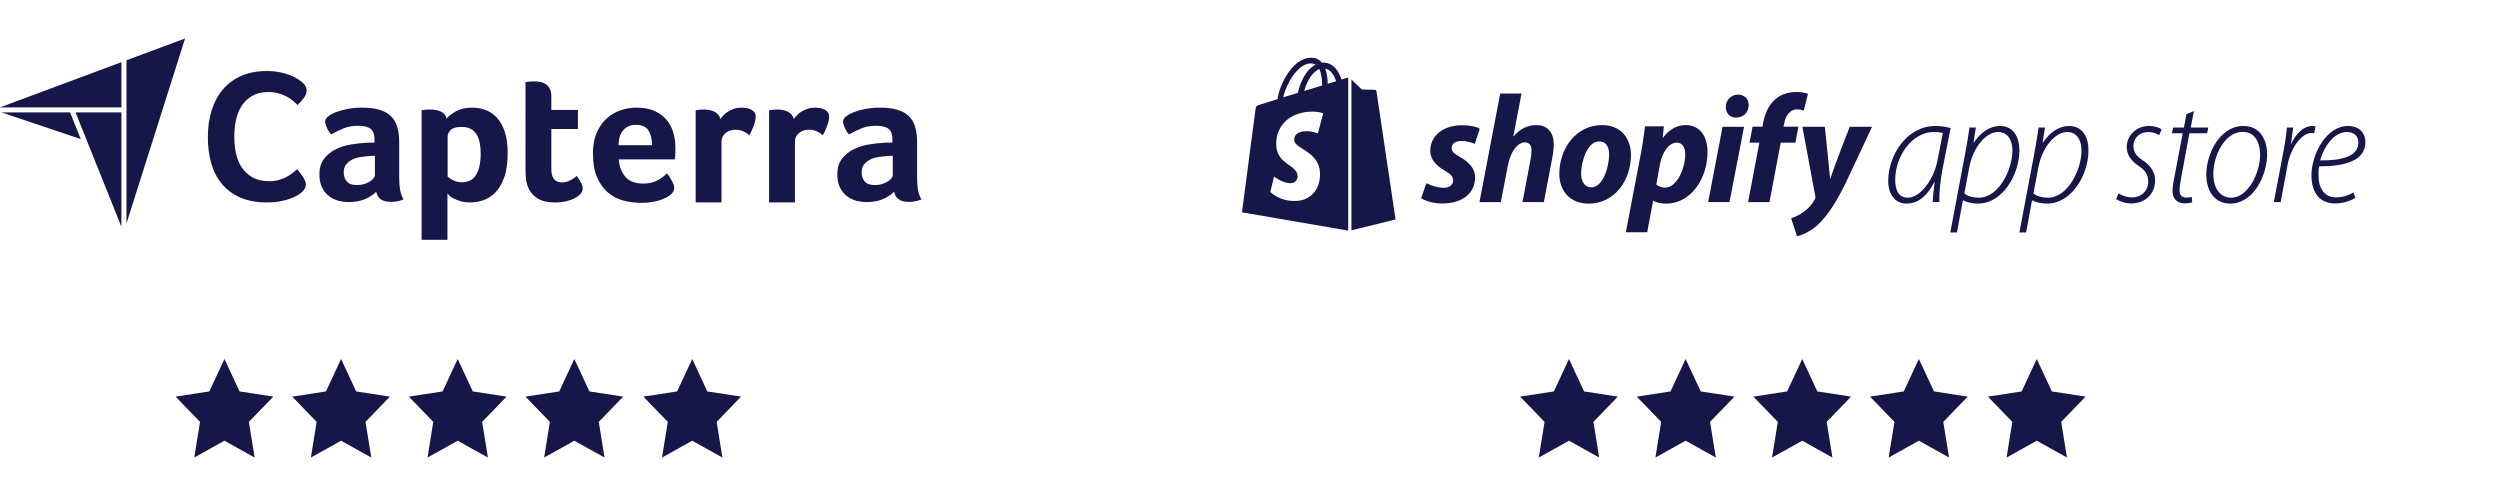 <?xml version="1.0" encoding="UTF-8" standalone="no"?>
<!-- Created with Keyshape -->
<svg xmlns="http://www.w3.org/2000/svg" width="390" height="75" viewBox="0 0 390 75">
    <title>Group 133</title>
    <style>
@keyframes Group-133_t { 0% { transform: translate(0px,0px); } 100% { transform: translate(-588px,0px); } }
    </style>
    <g id="New-page" stroke="none" stroke-width="1" fill="none" fill-rule="evenodd" transform="translate(563.11,37.188) translate(-563.11,-34.188)">
        <g id="Group-133" fill="#161748" transform="translate(563.11,34.188) translate(-563.11,-34.188)" style="animation: 12s linear infinite both Group-133_t;">
            <g id="Group-34" transform="translate(71.874,35.688) translate(-71.874,-32.688)">
                <g id="Group-118" fill-rule="nonzero" transform="translate(71.874,15.705) translate(-71.874,-15.705)">
                    <g id="Group-119" transform="translate(14.436,14.684) translate(-14.436,-14.684)">
                        <path id="Combined-Shape" d="M18.939,3.699L18.939,10.752L0,10.749L18.939,3.699Z" transform="translate(9.469,7.226) translate(-9.469,-7.226)"/>
                        <path id="Combined-Shape-2" d="M28.871,0L19.73,28.856L19.73,3.404L28.871,0Z" transform="translate(24.3,14.428) translate(-24.3,-14.428)"/>
                        <path id="Combined-Shape-3" d="M11.784,11.533L18.939,11.534L18.939,29.367L11.784,11.533Z" transform="translate(15.361,20.45) translate(-15.361,-20.45)"/>
                        <path id="Combined-Shape-4" d="M0.219,11.531L10.933,11.533L12.604,15.7L0.219,11.531Z" transform="translate(6.412,13.616) translate(-6.412,-13.616)"/>
                    </g>
                    <path id="Shape" d="M47.094,23.969C46.976,24.086,46.78,24.232,46.505,24.408C46.23,24.584,45.872,24.759,45.43,24.935C44.988,25.111,44.448,25.262,43.81,25.389C43.171,25.516,42.44,25.579,41.615,25.579C40.025,25.579,38.65,25.326,37.491,24.818C36.332,24.311,35.375,23.602,34.619,22.695C33.863,21.787,33.309,20.713,32.955,19.473C32.602,18.233,32.425,16.872,32.425,15.388C32.425,13.904,32.616,12.532,32.999,11.273C33.382,10.014,33.956,8.926,34.722,8.008C35.488,7.09,36.446,6.372,37.594,5.855C38.743,5.338,40.093,5.079,41.645,5.079C42.411,5.079,43.103,5.147,43.721,5.284C44.34,5.421,44.88,5.582,45.342,5.767C45.803,5.953,46.186,6.148,46.49,6.353C46.795,6.558,47.025,6.729,47.183,6.865C47.359,7.022,47.511,7.207,47.639,7.422C47.767,7.637,47.831,7.871,47.831,8.125C47.831,8.515,47.684,8.906,47.389,9.296C47.094,9.687,46.77,10.048,46.417,10.38C46.181,10.145,45.916,9.907,45.622,9.662C45.327,9.418,44.998,9.204,44.635,9.018C44.271,8.833,43.859,8.677,43.398,8.549C42.936,8.423,42.42,8.359,41.851,8.359C40.849,8.359,40.01,8.559,39.333,8.959C38.655,9.36,38.11,9.882,37.698,10.526C37.285,11.171,36.991,11.908,36.814,12.737C36.637,13.567,36.549,14.412,36.549,15.271C36.549,16.189,36.637,17.067,36.814,17.906C36.991,18.746,37.295,19.488,37.727,20.132C38.159,20.776,38.724,21.294,39.421,21.684C40.118,22.075,40.987,22.27,42.028,22.27C42.577,22.27,43.083,22.202,43.545,22.065C44.006,21.929,44.414,21.762,44.767,21.567C45.121,21.372,45.43,21.167,45.695,20.952C45.96,20.738,46.181,20.552,46.358,20.396C46.476,20.533,46.613,20.699,46.77,20.894C46.928,21.091,47.076,21.296,47.212,21.509C47.349,21.724,47.467,21.938,47.566,22.153C47.664,22.368,47.713,22.563,47.713,22.738C47.713,22.993,47.664,23.207,47.566,23.383C47.467,23.559,47.31,23.754,47.094,23.969L47.094,23.969ZM62.275,21.723C62.275,23.274,62.501,24.404,62.956,25.111C62.6,25.248,62.27,25.346,61.963,25.405C61.657,25.465,61.336,25.494,61,25.494C60.289,25.494,59.751,25.356,59.385,25.081C59.02,24.807,58.787,24.414,58.689,23.903C58.254,24.355,57.681,24.738,56.97,25.052C56.259,25.366,55.389,25.523,54.362,25.523C53.829,25.523,53.295,25.45,52.762,25.304C52.228,25.156,51.744,24.917,51.31,24.584C50.875,24.251,50.52,23.805,50.243,23.247C49.966,22.689,49.828,22.009,49.828,21.206C49.828,20.208,50.07,19.395,50.554,18.769C51.038,18.142,51.646,17.648,52.377,17.285C53.108,16.923,53.898,16.674,54.748,16.537C55.597,16.4,56.377,16.312,57.089,16.272C57.326,16.253,57.558,16.243,57.785,16.243L58.422,16.243L58.422,15.706C58.422,14.951,58.219,14.415,57.815,14.097C57.409,13.78,56.752,13.62,55.844,13.62C54.994,13.62,54.239,13.758,53.577,14.033C52.915,14.308,52.268,14.622,51.636,14.976C51.359,14.642,51.137,14.274,50.969,13.871C50.801,13.469,50.717,13.169,50.717,12.972C50.717,12.697,50.87,12.432,51.176,12.177C51.483,11.922,51.903,11.691,52.436,11.484C52.97,11.278,53.582,11.111,54.273,10.984C54.965,10.856,55.696,10.792,56.466,10.792C57.533,10.792,58.437,10.9,59.178,11.116C59.919,11.332,60.521,11.666,60.986,12.118C61.45,12.57,61.781,13.134,61.978,13.812C62.175,14.49,62.275,15.281,62.275,16.184L62.275,21.723L62.275,21.723ZM58.481,18.305L58.066,18.305C57.928,18.305,57.789,18.315,57.652,18.335C57.157,18.374,56.668,18.433,56.185,18.511C55.7,18.59,55.271,18.727,54.896,18.924C54.52,19.12,54.214,19.376,53.977,19.69C53.74,20.004,53.621,20.407,53.621,20.898C53.621,21.448,53.779,21.914,54.095,22.297C54.411,22.68,54.945,22.872,55.696,22.872C56.071,22.872,56.426,22.823,56.763,22.724C57.098,22.627,57.395,22.499,57.652,22.342C57.908,22.184,58.111,22.013,58.259,21.826C58.407,21.639,58.481,21.468,58.481,21.31L58.481,18.305L58.481,18.305ZM69.653,12.501C69.968,12.128,70.461,11.749,71.13,11.366C71.8,10.983,72.647,10.792,73.671,10.792C74.4,10.792,75.094,10.915,75.754,11.16C76.413,11.406,76.999,11.804,77.511,12.353C78.023,12.903,78.432,13.63,78.737,14.534C79.043,15.437,79.195,16.547,79.195,17.863C79.195,19.395,79.018,20.657,78.664,21.649C78.309,22.641,77.851,23.427,77.29,24.006C76.729,24.586,76.103,24.993,75.414,25.229C74.725,25.465,74.035,25.582,73.346,25.582C72.775,25.582,72.278,25.519,71.855,25.391C71.431,25.263,71.072,25.121,70.776,24.964C70.481,24.807,70.254,24.65,70.097,24.492C69.939,24.335,69.841,24.227,69.802,24.168L69.802,31.411L65.771,31.411L65.771,11.204C65.87,11.185,65.99,11.165,66.129,11.146C66.249,11.126,66.388,11.111,66.548,11.101C66.707,11.092,66.896,11.086,67.115,11.086C67.772,11.086,68.329,11.195,68.787,11.411C69.245,11.627,69.534,11.99,69.653,12.501L69.653,12.501ZM74.987,17.951C74.987,17.362,74.938,16.812,74.84,16.302C74.742,15.791,74.58,15.349,74.354,14.976C74.128,14.603,73.823,14.313,73.44,14.106C73.057,13.9,72.591,13.797,72.041,13.797C71.216,13.797,70.641,13.955,70.317,14.268C69.993,14.583,69.831,14.927,69.831,15.3L69.831,21.546C69.988,21.703,70.267,21.89,70.67,22.106C71.073,22.322,71.539,22.43,72.07,22.43C73.072,22.43,73.809,22.037,74.28,21.251C74.752,20.466,74.987,19.366,74.987,17.951L74.987,17.951ZM82.306,23.019C82.168,22.627,82.079,22.214,82.039,21.782C81.999,21.35,81.98,20.918,81.98,20.485L81.98,6.814C82.118,6.795,82.266,6.775,82.425,6.755C82.562,6.736,82.711,6.721,82.869,6.711C83.027,6.702,83.185,6.697,83.343,6.697C83.659,6.697,83.975,6.726,84.291,6.785C84.607,6.844,84.894,6.962,85.151,7.138C85.407,7.315,85.615,7.556,85.773,7.86C85.931,8.165,86.01,8.563,86.01,9.053L86.01,11.145L90.159,11.145L90.159,14.121L86.01,14.121L86.01,20.404C86.01,21.774,86.573,22.459,87.7,22.459C87.976,22.459,88.237,22.415,88.485,22.327C88.732,22.238,88.954,22.14,89.152,22.032C89.349,21.924,89.522,21.811,89.67,21.693C89.818,21.575,89.922,21.487,89.981,21.428C90.278,21.861,90.504,22.235,90.663,22.551C90.821,22.867,90.9,23.164,90.9,23.441C90.9,23.699,90.796,23.952,90.589,24.2C90.381,24.447,90.09,24.676,89.714,24.884C89.339,25.092,88.885,25.26,88.351,25.389C87.818,25.518,87.235,25.583,86.603,25.583C85.378,25.583,84.425,25.347,83.743,24.875C83.062,24.404,82.582,23.785,82.306,23.019L82.306,23.019ZM100.367,22.636C100.862,22.636,101.298,22.582,101.675,22.474C102.052,22.366,102.389,22.234,102.686,22.076C102.983,21.919,103.241,21.748,103.459,21.561C103.677,21.374,103.876,21.203,104.054,21.045C104.292,21.34,104.54,21.718,104.798,22.179C105.055,22.641,105.184,23.019,105.184,23.314C105.184,23.746,104.937,24.139,104.443,24.492C104.029,24.807,103.44,25.077,102.68,25.302C101.919,25.528,101.025,25.641,99.998,25.641C99.069,25.641,98.156,25.523,97.257,25.288C96.358,25.052,95.558,24.64,94.857,24.05C94.155,23.461,93.587,22.671,93.153,21.679C92.718,20.687,92.501,19.435,92.501,17.922C92.501,16.684,92.693,15.619,93.078,14.725C93.464,13.832,93.977,13.09,94.62,12.501C95.261,11.912,95.987,11.48,96.798,11.204C97.608,10.93,98.438,10.792,99.287,10.792C100.393,10.792,101.332,10.964,102.102,11.308C102.873,11.651,103.5,12.113,103.984,12.692C104.468,13.272,104.818,13.935,105.036,14.681C105.253,15.428,105.362,16.213,105.362,17.038L105.362,17.451C105.362,17.608,105.357,17.775,105.347,17.951C105.337,18.128,105.327,18.3,105.318,18.467C105.307,18.634,105.292,18.767,105.273,18.865L96.531,18.865C96.61,19.945,96.947,20.844,97.542,21.561C98.136,22.278,99.078,22.636,100.367,22.636L100.367,22.636ZM101.717,16.655C101.717,15.712,101.533,14.946,101.165,14.357C100.798,13.768,100.137,13.473,99.184,13.473C98.368,13.473,97.718,13.753,97.231,14.313C96.744,14.873,96.501,15.653,96.501,16.655L101.717,16.655L101.717,16.655ZM112.376,12.575C112.494,12.4,112.652,12.205,112.85,11.991C113.047,11.776,113.289,11.581,113.576,11.406C113.862,11.231,114.178,11.084,114.524,10.967C114.869,10.85,115.24,10.792,115.635,10.792C115.872,10.792,116.124,10.812,116.391,10.85C116.658,10.889,116.904,10.963,117.132,11.069C117.359,11.177,117.542,11.323,117.68,11.508C117.818,11.693,117.888,11.922,117.888,12.194C117.888,12.623,117.779,13.115,117.562,13.671C117.344,14.227,117.127,14.701,116.91,15.094C116.573,14.819,116.238,14.607,115.902,14.46C115.566,14.313,115.171,14.239,114.717,14.239C114.104,14.239,113.591,14.416,113.176,14.771C112.761,15.125,112.553,15.549,112.553,16.041L112.553,25.579L108.523,25.579L108.523,11.204C108.622,11.185,108.74,11.165,108.879,11.146C108.997,11.126,109.135,11.111,109.294,11.101C109.452,11.092,109.639,11.086,109.857,11.086C110.489,11.086,111.037,11.208,111.501,11.452C111.965,11.695,112.257,12.069,112.376,12.575L112.376,12.575ZM123.834,12.575C123.953,12.4,124.11,12.205,124.308,11.991C124.506,11.776,124.748,11.581,125.034,11.406C125.321,11.231,125.637,11.084,125.983,10.967C126.328,10.85,126.698,10.792,127.094,10.792C127.331,10.792,127.583,10.812,127.849,10.85C128.116,10.889,128.363,10.963,128.59,11.069C128.817,11.177,129,11.323,129.139,11.508C129.277,11.693,129.346,11.922,129.346,12.194C129.346,12.623,129.237,13.115,129.02,13.671C128.802,14.227,128.585,14.701,128.368,15.094C128.032,14.819,127.696,14.607,127.36,14.46C127.025,14.313,126.629,14.239,126.175,14.239C125.563,14.239,125.049,14.416,124.634,14.771C124.219,15.125,124.012,15.549,124.012,16.041L124.012,25.579L119.982,25.579L119.982,11.204C120.08,11.185,120.199,11.165,120.337,11.146C120.456,11.126,120.594,11.111,120.752,11.101C120.91,11.092,121.098,11.086,121.315,11.086C121.947,11.086,122.496,11.208,122.96,11.452C123.424,11.695,123.715,12.069,123.834,12.575ZM143.067,21.723C143.067,23.274,143.294,24.404,143.749,25.111C143.393,25.248,143.062,25.346,142.756,25.405C142.449,25.465,142.128,25.494,141.793,25.494C141.081,25.494,140.543,25.356,140.178,25.081C139.812,24.807,139.58,24.414,139.481,23.903C139.047,24.355,138.474,24.738,137.762,25.052C137.051,25.366,136.182,25.523,135.155,25.523C134.621,25.523,134.088,25.45,133.554,25.304C133.021,25.156,132.536,24.917,132.102,24.584C131.667,24.251,131.312,23.805,131.035,23.247C130.759,22.689,130.621,22.009,130.621,21.206C130.621,20.208,130.862,19.395,131.347,18.769C131.83,18.142,132.438,17.648,133.169,17.285C133.9,16.923,134.69,16.674,135.54,16.537C136.389,16.4,137.17,16.312,137.881,16.272C138.118,16.253,138.35,16.243,138.578,16.243L139.215,16.243L139.215,15.706C139.215,14.951,139.012,14.415,138.607,14.097C138.202,13.78,137.545,13.62,136.636,13.62C135.787,13.62,135.031,13.758,134.369,14.033C133.707,14.308,133.06,14.622,132.428,14.976C132.152,14.642,131.929,14.274,131.761,13.871C131.594,13.469,131.51,13.169,131.51,12.972C131.51,12.697,131.662,12.432,131.969,12.177C132.275,11.922,132.695,11.691,133.228,11.484C133.762,11.278,134.374,11.111,135.066,10.984C135.757,10.856,136.488,10.792,137.259,10.792C138.325,10.792,139.229,10.9,139.97,11.116C140.711,11.332,141.313,11.666,141.778,12.118C142.242,12.57,142.573,13.134,142.771,13.812C142.968,14.49,143.067,15.281,143.067,16.184L143.067,21.723L143.067,21.723ZM139.274,18.305L138.859,18.305C138.72,18.305,138.582,18.315,138.444,18.335C137.95,18.374,137.461,18.433,136.977,18.511C136.493,18.59,136.063,18.727,135.688,18.924C135.313,19.12,135.006,19.376,134.769,19.69C134.532,20.004,134.414,20.407,134.414,20.898C134.414,21.448,134.572,21.914,134.888,22.297C135.204,22.68,135.737,22.872,136.488,22.872C136.863,22.872,137.219,22.823,137.555,22.724C137.891,22.627,138.187,22.499,138.444,22.342C138.7,22.184,138.903,22.013,139.051,21.826C139.2,21.639,139.274,21.468,139.274,21.31L139.274,18.305L139.274,18.305Z" transform="translate(88.087,18.245) translate(-88.087,-18.245)"/>
                </g>
                <g id="Group-123" transform="translate(71.5,57.688) translate(-44.5,-7.688)">
                    <path id="Star" d="M8.014,12.75L3.303,15.377L4.203,9.813L0.392,5.873L5.659,5.062L8.014,0L10.369,5.062L15.636,5.873L11.825,9.813L12.724,15.377Z" transform="translate(8.014,7.688) translate(-8.014,-7.688)"/>
                    <path id="Star-Copy" d="M26.208,12.75L21.497,15.377L22.397,9.813L18.586,5.873L23.852,5.062L26.208,0L28.563,5.062L33.829,5.873L30.018,9.813L30.918,15.377Z" transform="translate(26.208,7.688) translate(-26.208,-7.688)"/>
                    <path id="Star-Copy-2" d="M44.401,12.75L39.691,15.377L40.591,9.813L36.78,5.873L42.046,5.062L44.401,0L46.757,5.062L52.023,5.873L48.212,9.813L49.112,15.377Z" transform="translate(44.401,7.688) translate(-44.401,-7.688)"/>
                    <path id="Star-Copy-3" d="M62.595,12.75L57.885,15.377L58.784,9.813L54.974,5.873L60.24,5.062L62.595,0L64.951,5.062L70.217,5.873L66.406,9.813L67.306,15.377Z" transform="translate(62.595,7.688) translate(-62.595,-7.688)"/>
                    <path id="Star-Copy-4" d="M80.986,12.75L76.276,15.377L77.175,9.813L73.364,5.873L78.631,5.062L80.986,0L83.341,5.062L88.608,5.873L84.797,9.813L85.697,15.377Z" transform="translate(80.986,7.688) translate(-80.986,-7.688)"/>
                </g>
            </g>
            <g id="Group-37" transform="translate(478.557,34.188) translate(-59.553,-34.188)">
                <g id="Group-117" transform="translate(59.553,20.827) translate(-59.553,-20.827)">
                    <path id="Shape-2" d="M52.951,23.753L49.83,23.753L49.299,25.346L46.604,25.346L49.861,16.307L52.982,16.307L56.249,25.346L53.482,25.346L52.951,23.753ZM50.516,21.743L52.275,21.743L51.411,19.15L51.411,19.15L50.516,21.743Z" fill-rule="nonzero" transform="translate(51.427,20.827) translate(-51.427,-20.827)"/>
                    <path id="Shape-3" d="M59.86,22.795L59.86,25.346L57.092,25.346L57.092,16.307L61.16,16.307C63.366,16.307,64.75,17.442,64.75,19.567C64.75,21.691,63.19,22.795,61.16,22.795L59.86,22.795ZM60.828,18.494L59.86,18.494L59.86,20.65L60.828,20.65C61.111,20.676,61.391,20.574,61.592,20.373C61.793,20.172,61.894,19.892,61.868,19.608C61.914,19.314,61.822,19.015,61.619,18.798C61.416,18.58,61.124,18.468,60.828,18.494Z" fill-rule="nonzero" transform="translate(60.921,20.827) translate(-60.921,-20.827)"/>
                    <path id="Shape-4" d="M68.444,22.795L68.444,25.346L65.666,25.346L65.666,16.307L69.713,16.307C71.919,16.307,73.293,17.442,73.293,19.567C73.293,21.691,71.794,22.795,69.713,22.795L68.444,22.795ZM69.401,18.494L68.444,18.494L68.444,20.65L69.401,20.65C69.684,20.676,69.964,20.574,70.165,20.373C70.366,20.172,70.468,19.892,70.442,19.608C70.488,19.314,70.396,19.015,70.193,18.798C69.99,18.58,69.698,18.468,69.401,18.494Z" fill-rule="nonzero" transform="translate(69.479,20.827) translate(-69.479,-20.827)"/>
                    <path id="Path" d="M76.362,23.399L78.724,22.357C78.942,23.038,79.606,23.472,80.316,23.399C80.878,23.399,81.357,23.17,81.357,22.722C81.357,21.483,76.685,22.618,76.685,19.16C76.685,17.224,78.422,16.13,80.42,16.13C82.418,16.13,83.677,16.89,84.083,18.348L81.648,19.056C81.502,18.511,80.981,18.153,80.42,18.213C79.838,18.213,79.484,18.484,79.484,18.879C79.484,20.129,84.166,18.973,84.166,22.514C84.166,24.513,82.314,25.502,80.285,25.502C78.256,25.502,76.862,24.732,76.362,23.399Z" fill-rule="nonzero" transform="translate(80.264,20.816) translate(-80.264,-20.816)"/>
                    <path id="Path-2" fill-rule="nonzero" d="M87.277,25.346L87.277,18.588L84.53,18.588L84.53,16.307L92.854,16.307L92.854,18.588L90.055,18.588L90.055,25.346Z" transform="translate(88.692,20.827) translate(-88.692,-20.827)"/>
                    <path id="Shape-5" d="M102.083,20.827C102.083,23.711,100.367,25.513,97.63,25.513C94.894,25.513,93.166,23.711,93.166,20.827C93.166,17.942,94.904,16.141,97.63,16.141C100.356,16.141,102.083,17.942,102.083,20.827ZM96.038,20.827C96.038,22.305,96.61,23.201,97.63,23.201C98.65,23.201,99.232,22.305,99.232,20.827C99.232,19.348,98.66,18.452,97.63,18.452C96.6,18.452,96.038,19.348,96.038,20.827Z" fill-rule="nonzero" transform="translate(97.625,20.827) translate(-97.625,-20.827)"/>
                    <path id="Shape-6" d="M108.555,25.346C108.308,25.05,108.153,24.688,108.108,24.305L107.921,23.263C107.914,23.007,107.794,22.767,107.593,22.608C107.392,22.45,107.131,22.388,106.88,22.441L105.84,22.441L105.84,25.336L103.113,25.336L103.113,16.307L107.504,16.307C109.585,16.307,111.021,17.099,111.021,19.067C111.054,20.186,110.245,21.153,109.138,21.316L109.138,21.316C109.89,21.415,110.485,22.002,110.595,22.753L110.938,24.201C111.026,24.624,111.232,25.014,111.531,25.325L108.555,25.346ZM107.171,18.525L105.85,18.525L105.85,20.327L107.171,20.327C107.806,20.327,108.212,20.046,108.212,19.4C108.212,18.754,107.837,18.525,107.171,18.525Z" fill-rule="nonzero" transform="translate(107.322,20.827) translate(-107.322,-20.827)"/>
                    <path id="Path-3" fill-rule="nonzero" d="M119.085,25.346L112.374,25.346L112.374,16.307L119.064,16.307L119.064,18.588L115.038,18.588L115.038,19.785L118.617,19.785L118.617,21.868L115.048,21.868L115.048,23.118L119.106,23.118Z" transform="translate(115.74,20.827) translate(-115.74,-20.827)"/>
                    <path id="Shape-7" d="M32.37,17.411C31.028,17.398,29.811,18.198,29.29,19.436C28.768,20.674,29.046,22.104,29.992,23.056C30.938,24.009,32.365,24.296,33.605,23.782C34.845,23.268,35.652,22.055,35.648,20.712C35.648,18.897,34.183,17.422,32.37,17.411L32.37,17.411ZM32.37,21.92C31.881,21.924,31.438,21.633,31.247,21.182C31.057,20.731,31.158,20.209,31.502,19.862C31.847,19.514,32.367,19.409,32.819,19.595C33.271,19.782,33.566,20.223,33.566,20.712C33.566,21.375,33.032,21.914,32.37,21.92L32.37,21.92Z" transform="translate(32.339,20.722) translate(-32.339,-20.722)"/>
                    <path id="Path-4" d="M18.459,17.442C16.942,17.445,15.621,18.479,15.254,19.952L21.663,19.952C21.296,18.479,19.975,17.445,18.459,17.442Z" transform="translate(18.459,18.697) translate(-18.459,-18.697)"/>
                    <path id="Shape-8" d="M20.81,0C9.317,0,0,9.324,0,20.827C0,32.329,9.317,41.653,20.81,41.653C32.303,41.653,41.62,32.329,41.62,20.827C41.62,15.303,39.428,10.006,35.525,6.1C31.622,2.194,26.329,0,20.81,0ZM13.266,25.471C13.082,25.471,12.905,25.396,12.777,25.263L9.281,21.743L5.775,25.273C5.65,25.403,5.476,25.475,5.296,25.471C4.925,25.465,4.625,25.166,4.62,24.794C4.623,24.605,4.702,24.425,4.838,24.294L8.324,20.764L4.828,17.234C4.628,17.043,4.564,16.749,4.668,16.492C4.771,16.235,5.02,16.067,5.296,16.068C5.477,16.061,5.651,16.133,5.775,16.266L9.292,19.785L12.788,16.255C12.914,16.127,13.087,16.056,13.266,16.057C13.64,16.057,13.943,16.36,13.943,16.734C13.944,16.914,13.873,17.087,13.745,17.213L10.249,20.754L13.745,24.294C13.871,24.426,13.942,24.601,13.943,24.784C13.945,24.965,13.876,25.14,13.748,25.269C13.621,25.398,13.448,25.471,13.266,25.471ZM22.828,20.827C22.568,21.13,22.188,21.305,21.788,21.306L15.233,21.306L15.233,21.358C15.271,21.534,15.32,21.708,15.379,21.878C15.855,23.197,17.099,24.08,18.5,24.096C19.034,24.09,19.559,23.954,20.03,23.701C20.366,23.509,20.668,23.262,20.924,22.972C21.008,22.878,21.07,22.784,21.133,22.701L21.133,22.701C21.258,22.512,21.468,22.395,21.694,22.389C21.853,22.392,22.007,22.447,22.131,22.545C22.27,22.659,22.356,22.824,22.371,23.003C22.398,23.212,22.338,23.423,22.204,23.586L22.204,23.586C21.871,24.028,21.466,24.412,21.008,24.721C20.578,25.003,20.103,25.207,19.603,25.325C19.233,25.426,18.852,25.475,18.469,25.471L17.928,25.471C16.005,25.222,14.428,23.823,13.953,21.941C13.857,21.567,13.808,21.182,13.807,20.795C13.804,19.261,14.54,17.818,15.784,16.922C16.575,16.352,17.526,16.05,18.5,16.057C19.384,16.055,20.25,16.304,20.997,16.776C22.094,17.483,22.848,18.615,23.078,19.9C23.124,20.23,23.034,20.564,22.828,20.827ZM27.053,17.484C25.7,17.661,25.565,18.317,25.565,19.89L25.565,24.732C25.565,25.107,25.264,25.413,24.889,25.419C24.516,25.408,24.218,25.105,24.212,24.732L24.212,16.849C24.21,16.668,24.28,16.495,24.407,16.367C24.535,16.239,24.709,16.169,24.889,16.172C25.183,16.171,25.443,16.361,25.534,16.64C25.994,16.298,26.553,16.115,27.126,16.12L27.313,16.12C27.69,16.125,27.994,16.43,28,16.807C28,16.988,27.927,17.16,27.797,17.286C27.668,17.412,27.493,17.479,27.313,17.474L27.053,17.484ZM32.339,25.429C30.429,25.446,28.697,24.308,27.954,22.546C27.212,20.785,27.605,18.749,28.949,17.392C30.294,16.034,32.325,15.623,34.091,16.35C35.858,17.078,37.011,18.8,37.011,20.712C37.017,23.291,34.947,25.395,32.37,25.429L32.339,25.429Z" transform="translate(20.81,20.827) translate(-20.81,-20.827)"/>
                </g>
                <g id="Group-123-Copy-2" transform="translate(59.5,60.688) translate(-44.5,-7.688)">
                    <path id="Star-2" d="M8.014,12.75L3.303,15.377L4.203,9.813L0.392,5.873L5.659,5.062L8.014,0L10.369,5.062L15.636,5.873L11.825,9.813L12.724,15.377Z" transform="translate(8.014,7.688) translate(-8.014,-7.688)"/>
                    <path id="Star-Copy-5" d="M26.208,12.75L21.497,15.377L22.397,9.813L18.586,5.873L23.852,5.062L26.208,0L28.563,5.062L33.829,5.873L30.018,9.813L30.918,15.377Z" transform="translate(26.208,7.688) translate(-26.208,-7.688)"/>
                    <path id="Star-Copy-2-2" d="M44.401,12.75L39.691,15.377L40.591,9.813L36.78,5.873L42.046,5.062L44.401,0L46.757,5.062L52.023,5.873L48.212,9.813L49.112,15.377Z" transform="translate(44.401,7.688) translate(-44.401,-7.688)"/>
                    <path id="Star-Copy-3-2" d="M62.595,12.75L57.885,15.377L58.784,9.813L54.974,5.873L60.24,5.062L62.595,0L64.951,5.062L70.217,5.873L66.406,9.813L67.306,15.377Z" transform="translate(62.595,7.688) translate(-62.595,-7.688)"/>
                    <path id="Star-Copy-4-2" d="M80.986,12.75L76.276,15.377L77.175,9.813L73.364,5.873L78.631,5.062L80.986,0L83.341,5.062L88.608,5.873L84.797,9.813L85.697,15.377Z" transform="translate(80.986,7.688) translate(-80.986,-7.688)"/>
                </g>
            </g>
            <g id="Group-33" transform="translate(281.376,37.188) translate(-87.628,-31.188)">
                <g id="Group-122" fill-rule="nonzero" transform="translate(87.628,13.93) translate(-87.628,-13.93)">
                    <g id="Group-121" transform="translate(101.6,16.607) translate(-73.656,-11.253)">
                        <path id="Shape-9" d="M79.825,17.163C79.801,16.461,79.947,15.371,80.118,14.039L80.072,14.039C78.733,16.606,77.249,17.405,75.715,17.405C73.942,17.405,72.868,15.952,72.868,13.869C72.868,9.921,75.715,5.296,80.244,5.296C81.072,5.296,81.996,5.441,82.605,5.634L81.364,11.908C80.95,14.063,80.804,15.931,80.852,17.163L79.825,17.163ZM81.386,6.409C81.118,6.313,80.704,6.24,79.974,6.24C76.615,6.24,73.987,9.97,73.963,13.627C73.939,15.129,74.376,16.485,75.959,16.485C77.856,16.485,80.001,13.652,80.558,10.648L81.386,6.409Z" transform="translate(77.736,11.35) translate(-77.736,-11.35)"/>
                        <path id="Shape-10" d="M82.554,21.91L84.887,9.535C85.179,7.982,85.398,6.604,85.544,5.538L86.542,5.538L86.177,7.887L86.226,7.887C87.272,6.313,88.733,5.296,90.29,5.296C92.505,5.296,93.332,7.185,93.332,9.075C93.332,12.998,90.631,17.403,86.908,17.403C85.764,17.403,85.009,17.137,84.567,16.895L84.519,16.895L83.597,21.906L82.554,21.91ZM84.745,15.831C85.279,16.243,86.059,16.485,87.008,16.485C90.099,16.485,92.24,12.126,92.24,9.144C92.24,7.764,91.705,6.238,89.977,6.238C88.322,6.238,86.156,8.321,85.498,11.833L84.745,15.831Z" transform="translate(87.943,13.603) translate(-87.943,-13.603)"/>
                        <path id="Shape-11" d="M93.334,21.91L95.669,9.535C95.961,7.982,96.18,6.604,96.326,5.538L97.324,5.538L96.959,7.887L97.007,7.887C98.054,6.313,99.514,5.296,101.072,5.296C103.287,5.296,104.114,7.185,104.114,9.075C104.114,12.998,101.413,17.403,97.689,17.403C96.545,17.403,95.791,17.137,95.352,16.895L95.303,16.895L94.382,21.906L93.334,21.91ZM95.524,15.831C96.059,16.243,96.838,16.485,97.788,16.485C100.879,16.485,103.02,12.126,103.02,9.144C103.02,7.764,102.484,6.238,100.757,6.238C99.102,6.238,96.935,8.321,96.279,11.833L95.524,15.831Z" transform="translate(98.724,13.603) translate(-98.724,-13.603)"/>
                        <path id="Path-5" d="M108.811,15.807C109.426,16.209,110.144,16.427,110.879,16.437C112.413,16.437,113.433,15.347,113.433,14.037C113.433,12.874,112.946,12.172,111.85,11.469C110.707,10.718,110.077,9.677,110.077,8.612C110.077,6.795,111.538,5.294,113.582,5.294C114.385,5.294,115.189,5.56,115.529,5.827L115.14,6.723C114.775,6.505,114.142,6.239,113.46,6.239C112.049,6.239,111.124,7.208,111.124,8.418C111.124,9.509,111.733,10.112,112.706,10.747C113.826,11.498,114.507,12.563,114.507,13.726C114.507,16.075,112.779,17.383,110.784,17.383C109.737,17.383,108.812,16.996,108.423,16.681L108.811,15.807Z" transform="translate(111.976,11.339) translate(-111.976,-11.339)"/>
                        <path id="Path-6" d="M120.568,2.971L120.057,5.538L122.807,5.538L122.613,6.435L119.859,6.435L118.569,13.362C118.423,14.138,118.326,14.742,118.326,15.372C118.326,16.05,118.642,16.462,119.372,16.462C119.762,16.462,120.005,16.438,120.223,16.365L120.294,17.212C119.923,17.322,119.538,17.379,119.15,17.381C117.763,17.381,117.228,16.464,117.228,15.492C117.228,14.862,117.299,14.257,117.495,13.361L118.809,6.434L117.131,6.434L117.301,5.538L119.003,5.538L119.392,3.455L120.568,2.971Z" transform="translate(119.969,10.176) translate(-119.969,-10.176)"/>
                        <path id="Shape-12" d="M131.98,9.776C131.98,12.755,130.008,17.405,126.211,17.405C123.68,17.405,122.488,15.298,122.488,12.901C122.488,9.513,124.703,5.296,128.256,5.296C131.055,5.296,131.98,7.669,131.98,9.776ZM123.583,12.804C123.583,14.838,124.532,16.485,126.382,16.485C129.035,16.485,130.885,12.561,130.885,9.776C130.885,8.25,130.3,6.216,128.158,6.216C125.433,6.217,123.583,9.825,123.583,12.804Z" transform="translate(127.234,11.35) translate(-127.234,-11.35)"/>
                        <path id="Path-7" d="M133.026,17.163L134.511,9.34C134.802,7.863,134.973,6.555,135.07,5.538L136.044,5.538C135.946,6.289,135.849,7.064,135.703,8.057L135.752,8.057C136.482,6.504,137.626,5.296,139.085,5.296C139.233,5.297,139.379,5.313,139.524,5.344L139.329,6.434C139.193,6.403,139.054,6.386,138.915,6.385C137.382,6.385,135.678,8.686,135.192,11.255L134.096,17.165L133.026,17.163Z" transform="translate(136.275,11.23) translate(-136.275,-11.23)"/>
                        <path id="Shape-13" d="M145.754,16.509C145.146,16.897,144.026,17.381,142.566,17.381C139.841,17.381,138.892,15.25,138.892,13.021C138.892,9.679,141.228,5.296,144.586,5.296C146.509,5.296,147.312,6.555,147.312,7.837C147.312,10.791,143.905,11.615,140.084,11.591C139.962,12.124,139.938,13.649,140.181,14.473C140.595,15.805,141.495,16.435,142.734,16.435C144.024,16.435,144.9,15.974,145.436,15.658L145.754,16.509ZM144.392,6.24C142.59,6.24,140.96,8.177,140.254,10.672C143.297,10.697,146.217,10.188,146.217,7.887C146.217,6.797,145.487,6.24,144.392,6.24Z" transform="translate(143.102,11.338) translate(-143.102,-11.338)"/>
                        <path id="Path-8" d="M6.038,10.11C5.193,9.654,4.761,9.269,4.761,8.741C4.761,8.068,5.365,7.636,6.306,7.636C7.403,7.636,8.382,8.092,8.382,8.092L9.149,5.738C9.149,5.738,8.44,5.186,6.349,5.186C3.441,5.186,1.424,6.843,1.424,9.173C1.424,10.495,2.366,11.502,3.623,12.224C4.636,12.8,4.999,13.212,4.999,13.81C4.999,14.434,4.492,14.939,3.55,14.939C2.148,14.939,0.823,14.218,0.823,14.218L0,16.572C0,16.572,1.224,17.389,3.283,17.389C6.277,17.389,8.425,15.924,8.425,13.281C8.428,11.864,7.341,10.855,6.038,10.11Z" transform="translate(4.574,11.287) translate(-4.574,-11.287)"/>
                        <path id="Path-9" d="M17.962,5.159C16.49,5.159,15.331,5.855,14.438,6.912L14.389,6.889L15.666,0.234L12.341,0.234L9.106,17.174L12.439,17.174L13.549,11.386C13.984,9.198,15.118,7.857,16.18,7.857C16.928,7.857,17.219,8.362,17.219,9.082C17.218,9.574,17.17,10.065,17.073,10.547L15.816,17.173L19.149,17.173L20.452,10.327C20.596,9.614,20.677,8.891,20.694,8.164C20.69,6.288,19.7,5.159,17.962,5.159Z" transform="translate(14.9,8.704) translate(-14.9,-8.704)"/>
                        <path id="Shape-14" d="M28.221,5.159C24.214,5.159,21.56,8.765,21.56,12.777C21.56,15.347,23.153,17.413,26.147,17.413C30.082,17.413,32.736,13.906,32.736,9.798C32.735,7.417,31.335,5.159,28.221,5.159ZM26.58,14.864C25.446,14.864,24.963,13.903,24.963,12.702C24.963,10.804,25.956,7.705,27.763,7.705C28.946,7.705,29.331,8.714,29.331,9.699C29.331,11.744,28.342,14.866,26.58,14.866L26.58,14.864Z" transform="translate(27.148,11.286) translate(-27.148,-11.286)"/>
                        <path id="Shape-15" d="M41.256,5.159C39.007,5.159,37.731,7.135,37.731,7.135L37.682,7.135L37.875,5.357L34.932,5.357C34.79,6.557,34.522,8.384,34.256,9.754L31.939,21.881L35.273,21.881L36.19,16.98L36.261,16.98C36.261,16.98,36.944,17.413,38.216,17.413C42.127,17.413,44.685,13.425,44.685,9.389C44.681,7.155,43.695,5.159,41.256,5.159ZM38.071,14.914C37.569,14.922,37.081,14.752,36.695,14.434L37.25,11.335C37.636,9.269,38.722,7.9,39.88,7.9C40.895,7.9,41.208,8.837,41.208,9.726C41.206,11.864,39.929,14.914,38.071,14.914Z" transform="translate(38.312,13.52) translate(-38.312,-13.52)"/>
                        <path id="Path-10" d="M49.439,0.405C48.929,0.404,48.439,0.606,48.081,0.968C47.722,1.329,47.525,1.819,47.533,2.327C47.533,3.315,48.161,3.984,49.102,3.984L49.15,3.984C50.188,3.984,51.081,3.288,51.105,2.062C51.105,1.102,50.453,0.405,49.439,0.405Z" transform="translate(49.319,2.195) translate(-49.319,-2.195)"/>
                        <path id="Path-11" d="M44.781,17.173L48.112,17.173L50.381,5.426L47.026,5.426Z" transform="translate(47.581,11.299) translate(-47.581,-11.299)"/>
                        <path id="Path-12" d="M58.854,5.402L56.536,5.402L56.657,4.85C56.85,3.72,57.526,2.711,58.637,2.711C58.998,2.712,59.357,2.768,59.7,2.88L60.35,0.289C60.35,0.289,59.771,0,58.539,0C57.357,0,56.174,0.337,55.281,1.105C54.147,2.066,53.615,3.459,53.35,4.853L53.254,5.405L51.709,5.405L51.226,7.904L52.771,7.904L51.008,17.176L54.342,17.176L56.1,7.9L58.393,7.9L58.854,5.402Z" transform="translate(55.679,8.588) translate(-55.679,-8.588)"/>
                        <path id="Path-13" d="M66.868,5.426C66.868,5.426,64.785,10.649,63.85,13.497L63.803,13.497C63.738,12.579,62.981,5.426,62.981,5.426L59.481,5.426L61.485,16.212C61.533,16.452,61.509,16.596,61.414,16.764C61.027,17.509,60.376,18.23,59.603,18.758C58.976,19.215,58.276,19.503,57.721,19.695L58.638,22.506C59.314,22.365,60.714,21.809,61.9,20.704C63.421,19.287,64.821,17.1,66.269,14.122L70.349,5.426L66.868,5.426Z" transform="translate(64.035,13.966) translate(-64.035,-13.966)"/>
                    </g>
                    <g id="Group-120" transform="translate(11.979,13.488) translate(-11.979,-13.488)">
                        <path id="Shape-16" d="M16.331,3.158C16.331,3.158,16.024,3.245,15.52,3.398C15.432,3.115,15.3,2.788,15.125,2.44C14.555,1.351,13.7,0.763,12.692,0.763C12.692,0.763,12.692,0.763,12.692,0.763C12.626,0.763,12.56,0.763,12.473,0.785C12.451,0.742,12.407,0.72,12.385,0.676C11.947,0.197,11.377,-0.02,10.697,0.001C9.382,0.045,8.067,0.981,7.015,2.658C6.269,3.833,5.699,5.314,5.546,6.467C4.033,6.925,2.981,7.251,2.959,7.273C2.192,7.512,2.17,7.534,2.082,8.253C2.017,8.797,0,24.123,0,24.123L16.572,26.976L16.572,3.136C16.44,3.136,16.375,3.158,16.331,3.158ZM12.495,4.334C11.618,4.595,10.653,4.9,9.711,5.183C9.974,4.16,10.5,3.136,11.114,2.462C11.355,2.222,11.684,1.939,12.056,1.765C12.429,2.549,12.517,3.615,12.495,4.334ZM10.697,0.894C11.004,0.894,11.267,0.959,11.486,1.09C11.136,1.264,10.785,1.547,10.456,1.874C9.623,2.766,8.987,4.16,8.724,5.488C7.935,5.727,7.146,5.967,6.423,6.184C6.905,4.094,8.68,0.938,10.697,0.894ZM8.154,12.868C8.242,14.261,11.947,14.566,12.166,17.854C12.319,20.444,10.785,22.208,8.571,22.338C5.897,22.512,4.428,20.945,4.428,20.945L4.998,18.55C4.998,18.55,6.467,19.66,7.65,19.573C8.417,19.53,8.702,18.898,8.68,18.463C8.571,16.634,5.546,16.743,5.349,13.739C5.173,11.213,6.839,8.666,10.522,8.427C11.947,8.34,12.67,8.688,12.67,8.688L11.837,11.823C11.837,11.823,10.894,11.388,9.777,11.475C8.154,11.584,8.132,12.607,8.154,12.868ZM13.371,4.073C13.371,3.42,13.284,2.483,12.977,1.7C13.985,1.896,14.467,3.006,14.687,3.681C14.292,3.79,13.854,3.92,13.371,4.073Z" transform="translate(8.286,13.488) translate(-8.286,-13.488)"/>
                        <path id="Path-14" d="M17.076,26.932L23.959,25.234C23.959,25.234,21,5.357,20.978,5.226C20.956,5.096,20.846,5.009,20.737,5.009C20.627,5.009,18.698,4.965,18.698,4.965C18.698,4.965,17.514,3.833,17.076,3.398L17.076,26.932Z" transform="translate(20.517,15.165) translate(-20.517,-15.165)"/>
                    </g>
                </g>
                <g id="Group-123-Copy" transform="translate(87.5,54.688) translate(-44.5,-7.688)">
                    <path id="Star-3" d="M8.014,12.75L3.303,15.377L4.203,9.813L0.392,5.873L5.659,5.062L8.014,0L10.369,5.062L15.636,5.873L11.825,9.813L12.724,15.377Z" transform="translate(8.014,7.688) translate(-8.014,-7.688)"/>
                    <path id="Star-Copy-6" d="M26.208,12.75L21.497,15.377L22.397,9.813L18.586,5.873L23.852,5.062L26.208,0L28.563,5.062L33.829,5.873L30.018,9.813L30.918,15.377Z" transform="translate(26.208,7.688) translate(-26.208,-7.688)"/>
                    <path id="Star-Copy-2-3" d="M44.401,12.75L39.691,15.377L40.591,9.813L36.78,5.873L42.046,5.062L44.401,0L46.757,5.062L52.023,5.873L48.212,9.813L49.112,15.377Z" transform="translate(44.401,7.688) translate(-44.401,-7.688)"/>
                    <path id="Star-Copy-3-3" d="M62.595,12.75L57.885,15.377L58.784,9.813L54.974,5.873L60.24,5.062L62.595,0L64.951,5.062L70.217,5.873L66.406,9.813L67.306,15.377Z" transform="translate(62.595,7.688) translate(-62.595,-7.688)"/>
                    <path id="Star-Copy-4-3" d="M80.986,12.75L76.276,15.377L77.175,9.813L73.364,5.873L78.631,5.062L80.986,0L83.341,5.062L88.608,5.873L84.797,9.813L85.697,15.377Z" transform="translate(80.986,7.688) translate(-80.986,-7.688)"/>
                </g>
            </g>
            <g id="Group-34-2" transform="translate(659.984,35.688) translate(-71.874,-32.688)">
                <g id="Group-118-2" fill-rule="nonzero" transform="translate(71.874,15.705) translate(-71.874,-15.705)">
                    <g id="Group-119-2" transform="translate(14.436,14.684) translate(-14.436,-14.684)">
                        <path id="Combined-Shape-5" d="M18.939,3.699L18.939,10.752L0,10.749L18.939,3.699Z" transform="translate(9.469,7.226) translate(-9.469,-7.226)"/>
                        <path id="Combined-Shape-6" d="M28.871,0L19.73,28.856L19.73,3.404L28.871,0Z" transform="translate(24.3,14.428) translate(-24.3,-14.428)"/>
                        <path id="Combined-Shape-7" d="M11.784,11.533L18.939,11.534L18.939,29.367L11.784,11.533Z" transform="translate(15.361,20.45) translate(-15.361,-20.45)"/>
                        <path id="Combined-Shape-8" d="M0.219,11.531L10.933,11.533L12.604,15.7L0.219,11.531Z" transform="translate(6.412,13.616) translate(-6.412,-13.616)"/>
                    </g>
                    <path id="Shape-17" d="M47.094,23.969C46.976,24.086,46.78,24.232,46.505,24.408C46.23,24.584,45.872,24.759,45.43,24.935C44.988,25.111,44.448,25.262,43.81,25.389C43.171,25.516,42.44,25.579,41.615,25.579C40.025,25.579,38.65,25.326,37.491,24.818C36.332,24.311,35.375,23.602,34.619,22.695C33.863,21.787,33.309,20.713,32.955,19.473C32.602,18.233,32.425,16.872,32.425,15.388C32.425,13.904,32.616,12.532,32.999,11.273C33.382,10.014,33.956,8.926,34.722,8.008C35.488,7.09,36.446,6.372,37.594,5.855C38.743,5.338,40.093,5.079,41.645,5.079C42.411,5.079,43.103,5.147,43.721,5.284C44.34,5.421,44.88,5.582,45.342,5.767C45.803,5.953,46.186,6.148,46.49,6.353C46.795,6.558,47.025,6.729,47.183,6.865C47.359,7.022,47.511,7.207,47.639,7.422C47.767,7.637,47.831,7.871,47.831,8.125C47.831,8.515,47.684,8.906,47.389,9.296C47.094,9.687,46.77,10.048,46.417,10.38C46.181,10.145,45.916,9.907,45.622,9.662C45.327,9.418,44.998,9.204,44.635,9.018C44.271,8.833,43.859,8.677,43.398,8.549C42.936,8.423,42.42,8.359,41.851,8.359C40.849,8.359,40.01,8.559,39.333,8.959C38.655,9.36,38.11,9.882,37.698,10.526C37.285,11.171,36.991,11.908,36.814,12.737C36.637,13.567,36.549,14.412,36.549,15.271C36.549,16.189,36.637,17.067,36.814,17.906C36.991,18.746,37.295,19.488,37.727,20.132C38.159,20.776,38.724,21.294,39.421,21.684C40.118,22.075,40.987,22.27,42.028,22.27C42.577,22.27,43.083,22.202,43.545,22.065C44.006,21.929,44.414,21.762,44.767,21.567C45.121,21.372,45.43,21.167,45.695,20.952C45.96,20.738,46.181,20.552,46.358,20.396C46.476,20.533,46.613,20.699,46.77,20.894C46.928,21.091,47.076,21.296,47.212,21.509C47.349,21.724,47.467,21.938,47.566,22.153C47.664,22.368,47.713,22.563,47.713,22.738C47.713,22.993,47.664,23.207,47.566,23.383C47.467,23.559,47.31,23.754,47.094,23.969L47.094,23.969ZM62.275,21.723C62.275,23.274,62.501,24.404,62.956,25.111C62.6,25.248,62.27,25.346,61.963,25.405C61.657,25.465,61.336,25.494,61,25.494C60.289,25.494,59.751,25.356,59.385,25.081C59.02,24.807,58.787,24.414,58.689,23.903C58.254,24.355,57.681,24.738,56.97,25.052C56.259,25.366,55.389,25.523,54.362,25.523C53.829,25.523,53.295,25.45,52.762,25.304C52.228,25.156,51.744,24.917,51.31,24.584C50.875,24.251,50.52,23.805,50.243,23.247C49.966,22.689,49.828,22.009,49.828,21.206C49.828,20.208,50.07,19.395,50.554,18.769C51.038,18.142,51.646,17.648,52.377,17.285C53.108,16.923,53.898,16.674,54.748,16.537C55.597,16.4,56.377,16.312,57.089,16.272C57.326,16.253,57.558,16.243,57.785,16.243L58.422,16.243L58.422,15.706C58.422,14.951,58.219,14.415,57.815,14.097C57.409,13.78,56.752,13.62,55.844,13.62C54.994,13.62,54.239,13.758,53.577,14.033C52.915,14.308,52.268,14.622,51.636,14.976C51.359,14.642,51.137,14.274,50.969,13.871C50.801,13.469,50.717,13.169,50.717,12.972C50.717,12.697,50.87,12.432,51.176,12.177C51.483,11.922,51.903,11.691,52.436,11.484C52.97,11.278,53.582,11.111,54.273,10.984C54.965,10.856,55.696,10.792,56.466,10.792C57.533,10.792,58.437,10.9,59.178,11.116C59.919,11.332,60.521,11.666,60.986,12.118C61.45,12.57,61.781,13.134,61.978,13.812C62.175,14.49,62.275,15.281,62.275,16.184L62.275,21.723L62.275,21.723ZM58.481,18.305L58.066,18.305C57.928,18.305,57.789,18.315,57.652,18.335C57.157,18.374,56.668,18.433,56.185,18.511C55.7,18.59,55.271,18.727,54.896,18.924C54.52,19.12,54.214,19.376,53.977,19.69C53.74,20.004,53.621,20.407,53.621,20.898C53.621,21.448,53.779,21.914,54.095,22.297C54.411,22.68,54.945,22.872,55.696,22.872C56.071,22.872,56.426,22.823,56.763,22.724C57.098,22.627,57.395,22.499,57.652,22.342C57.908,22.184,58.111,22.013,58.259,21.826C58.407,21.639,58.481,21.468,58.481,21.31L58.481,18.305L58.481,18.305ZM69.653,12.501C69.968,12.128,70.461,11.749,71.13,11.366C71.8,10.983,72.647,10.792,73.671,10.792C74.4,10.792,75.094,10.915,75.754,11.16C76.413,11.406,76.999,11.804,77.511,12.353C78.023,12.903,78.432,13.63,78.737,14.534C79.043,15.437,79.195,16.547,79.195,17.863C79.195,19.395,79.018,20.657,78.664,21.649C78.309,22.641,77.851,23.427,77.29,24.006C76.729,24.586,76.103,24.993,75.414,25.229C74.725,25.465,74.035,25.582,73.346,25.582C72.775,25.582,72.278,25.519,71.855,25.391C71.431,25.263,71.072,25.121,70.776,24.964C70.481,24.807,70.254,24.65,70.097,24.492C69.939,24.335,69.841,24.227,69.802,24.168L69.802,31.411L65.771,31.411L65.771,11.204C65.87,11.185,65.99,11.165,66.129,11.146C66.249,11.126,66.388,11.111,66.548,11.101C66.707,11.092,66.896,11.086,67.115,11.086C67.772,11.086,68.329,11.195,68.787,11.411C69.245,11.627,69.534,11.99,69.653,12.501L69.653,12.501ZM74.987,17.951C74.987,17.362,74.938,16.812,74.84,16.302C74.742,15.791,74.58,15.349,74.354,14.976C74.128,14.603,73.823,14.313,73.44,14.106C73.057,13.9,72.591,13.797,72.041,13.797C71.216,13.797,70.641,13.955,70.317,14.268C69.993,14.583,69.831,14.927,69.831,15.3L69.831,21.546C69.988,21.703,70.267,21.89,70.67,22.106C71.073,22.322,71.539,22.43,72.07,22.43C73.072,22.43,73.809,22.037,74.28,21.251C74.752,20.466,74.987,19.366,74.987,17.951L74.987,17.951ZM82.306,23.019C82.168,22.627,82.079,22.214,82.039,21.782C81.999,21.35,81.98,20.918,81.98,20.485L81.98,6.814C82.118,6.795,82.266,6.775,82.425,6.755C82.562,6.736,82.711,6.721,82.869,6.711C83.027,6.702,83.185,6.697,83.343,6.697C83.659,6.697,83.975,6.726,84.291,6.785C84.607,6.844,84.894,6.962,85.151,7.138C85.407,7.315,85.615,7.556,85.773,7.86C85.931,8.165,86.01,8.563,86.01,9.053L86.01,11.145L90.159,11.145L90.159,14.121L86.01,14.121L86.01,20.404C86.01,21.774,86.573,22.459,87.7,22.459C87.976,22.459,88.237,22.415,88.485,22.327C88.732,22.238,88.954,22.14,89.152,22.032C89.349,21.924,89.522,21.811,89.67,21.693C89.818,21.575,89.922,21.487,89.981,21.428C90.278,21.861,90.504,22.235,90.663,22.551C90.821,22.867,90.9,23.164,90.9,23.441C90.9,23.699,90.796,23.952,90.589,24.2C90.381,24.447,90.09,24.676,89.714,24.884C89.339,25.092,88.885,25.26,88.351,25.389C87.818,25.518,87.235,25.583,86.603,25.583C85.378,25.583,84.425,25.347,83.743,24.875C83.062,24.404,82.582,23.785,82.306,23.019L82.306,23.019ZM100.367,22.636C100.862,22.636,101.298,22.582,101.675,22.474C102.052,22.366,102.389,22.234,102.686,22.076C102.983,21.919,103.241,21.748,103.459,21.561C103.677,21.374,103.876,21.203,104.054,21.045C104.292,21.34,104.54,21.718,104.798,22.179C105.055,22.641,105.184,23.019,105.184,23.314C105.184,23.746,104.937,24.139,104.443,24.492C104.029,24.807,103.44,25.077,102.68,25.302C101.919,25.528,101.025,25.641,99.998,25.641C99.069,25.641,98.156,25.523,97.257,25.288C96.358,25.052,95.558,24.64,94.857,24.05C94.155,23.461,93.587,22.671,93.153,21.679C92.718,20.687,92.501,19.435,92.501,17.922C92.501,16.684,92.693,15.619,93.078,14.725C93.464,13.832,93.977,13.09,94.62,12.501C95.261,11.912,95.987,11.48,96.798,11.204C97.608,10.93,98.438,10.792,99.287,10.792C100.393,10.792,101.332,10.964,102.102,11.308C102.873,11.651,103.5,12.113,103.984,12.692C104.468,13.272,104.818,13.935,105.036,14.681C105.253,15.428,105.362,16.213,105.362,17.038L105.362,17.451C105.362,17.608,105.357,17.775,105.347,17.951C105.337,18.128,105.327,18.3,105.318,18.467C105.307,18.634,105.292,18.767,105.273,18.865L96.531,18.865C96.61,19.945,96.947,20.844,97.542,21.561C98.136,22.278,99.078,22.636,100.367,22.636L100.367,22.636ZM101.717,16.655C101.717,15.712,101.533,14.946,101.165,14.357C100.798,13.768,100.137,13.473,99.184,13.473C98.368,13.473,97.718,13.753,97.231,14.313C96.744,14.873,96.501,15.653,96.501,16.655L101.717,16.655L101.717,16.655ZM112.376,12.575C112.494,12.4,112.652,12.205,112.85,11.991C113.047,11.776,113.289,11.581,113.576,11.406C113.862,11.231,114.178,11.084,114.524,10.967C114.869,10.85,115.24,10.792,115.635,10.792C115.872,10.792,116.124,10.812,116.391,10.85C116.658,10.889,116.904,10.963,117.132,11.069C117.359,11.177,117.542,11.323,117.68,11.508C117.818,11.693,117.888,11.922,117.888,12.194C117.888,12.623,117.779,13.115,117.562,13.671C117.344,14.227,117.127,14.701,116.91,15.094C116.573,14.819,116.238,14.607,115.902,14.46C115.566,14.313,115.171,14.239,114.717,14.239C114.104,14.239,113.591,14.416,113.176,14.771C112.761,15.125,112.553,15.549,112.553,16.041L112.553,25.579L108.523,25.579L108.523,11.204C108.622,11.185,108.74,11.165,108.879,11.146C108.997,11.126,109.135,11.111,109.294,11.101C109.452,11.092,109.639,11.086,109.857,11.086C110.489,11.086,111.037,11.208,111.501,11.452C111.965,11.695,112.257,12.069,112.376,12.575L112.376,12.575ZM123.834,12.575C123.953,12.4,124.11,12.205,124.308,11.991C124.506,11.776,124.748,11.581,125.034,11.406C125.321,11.231,125.637,11.084,125.983,10.967C126.328,10.85,126.698,10.792,127.094,10.792C127.331,10.792,127.583,10.812,127.849,10.85C128.116,10.889,128.363,10.963,128.59,11.069C128.817,11.177,129,11.323,129.139,11.508C129.277,11.693,129.346,11.922,129.346,12.194C129.346,12.623,129.237,13.115,129.02,13.671C128.802,14.227,128.585,14.701,128.368,15.094C128.032,14.819,127.696,14.607,127.36,14.46C127.025,14.313,126.629,14.239,126.175,14.239C125.563,14.239,125.049,14.416,124.634,14.771C124.219,15.125,124.012,15.549,124.012,16.041L124.012,25.579L119.982,25.579L119.982,11.204C120.08,11.185,120.199,11.165,120.337,11.146C120.456,11.126,120.594,11.111,120.752,11.101C120.91,11.092,121.098,11.086,121.315,11.086C121.947,11.086,122.496,11.208,122.96,11.452C123.424,11.695,123.715,12.069,123.834,12.575ZM143.067,21.723C143.067,23.274,143.294,24.404,143.749,25.111C143.393,25.248,143.062,25.346,142.756,25.405C142.449,25.465,142.128,25.494,141.793,25.494C141.081,25.494,140.543,25.356,140.178,25.081C139.812,24.807,139.58,24.414,139.481,23.903C139.047,24.355,138.474,24.738,137.762,25.052C137.051,25.366,136.182,25.523,135.155,25.523C134.621,25.523,134.088,25.45,133.554,25.304C133.021,25.156,132.536,24.917,132.102,24.584C131.667,24.251,131.312,23.805,131.035,23.247C130.759,22.689,130.621,22.009,130.621,21.206C130.621,20.208,130.862,19.395,131.347,18.769C131.83,18.142,132.438,17.648,133.169,17.285C133.9,16.923,134.69,16.674,135.54,16.537C136.389,16.4,137.17,16.312,137.881,16.272C138.118,16.253,138.35,16.243,138.578,16.243L139.215,16.243L139.215,15.706C139.215,14.951,139.012,14.415,138.607,14.097C138.202,13.78,137.545,13.62,136.636,13.62C135.787,13.62,135.031,13.758,134.369,14.033C133.707,14.308,133.06,14.622,132.428,14.976C132.152,14.642,131.929,14.274,131.761,13.871C131.594,13.469,131.51,13.169,131.51,12.972C131.51,12.697,131.662,12.432,131.969,12.177C132.275,11.922,132.695,11.691,133.228,11.484C133.762,11.278,134.374,11.111,135.066,10.984C135.757,10.856,136.488,10.792,137.259,10.792C138.325,10.792,139.229,10.9,139.97,11.116C140.711,11.332,141.313,11.666,141.778,12.118C142.242,12.57,142.573,13.134,142.771,13.812C142.968,14.49,143.067,15.281,143.067,16.184L143.067,21.723L143.067,21.723ZM139.274,18.305L138.859,18.305C138.72,18.305,138.582,18.315,138.444,18.335C137.95,18.374,137.461,18.433,136.977,18.511C136.493,18.59,136.063,18.727,135.688,18.924C135.313,19.12,135.006,19.376,134.769,19.69C134.532,20.004,134.414,20.407,134.414,20.898C134.414,21.448,134.572,21.914,134.888,22.297C135.204,22.68,135.737,22.872,136.488,22.872C136.863,22.872,137.219,22.823,137.555,22.724C137.891,22.627,138.187,22.499,138.444,22.342C138.7,22.184,138.903,22.013,139.051,21.826C139.2,21.639,139.274,21.468,139.274,21.31L139.274,18.305L139.274,18.305Z" transform="translate(88.087,18.245) translate(-88.087,-18.245)"/>
                </g>
                <g id="Group-123-2" transform="translate(71.5,57.688) translate(-44.5,-7.688)">
                    <path id="Star-4" d="M8.014,12.75L3.303,15.377L4.203,9.813L0.392,5.873L5.659,5.062L8.014,0L10.369,5.062L15.636,5.873L11.825,9.813L12.724,15.377Z" transform="translate(8.014,7.688) translate(-8.014,-7.688)"/>
                    <path id="Star-Copy-7" d="M26.208,12.75L21.497,15.377L22.397,9.813L18.586,5.873L23.852,5.062L26.208,0L28.563,5.062L33.829,5.873L30.018,9.813L30.918,15.377Z" transform="translate(26.208,7.688) translate(-26.208,-7.688)"/>
                    <path id="Star-Copy-2-4" d="M44.401,12.75L39.691,15.377L40.591,9.813L36.78,5.873L42.046,5.062L44.401,0L46.757,5.062L52.023,5.873L48.212,9.813L49.112,15.377Z" transform="translate(44.401,7.688) translate(-44.401,-7.688)"/>
                    <path id="Star-Copy-3-4" d="M62.595,12.75L57.885,15.377L58.784,9.813L54.974,5.873L60.24,5.062L62.595,0L64.951,5.062L70.217,5.873L66.406,9.813L67.306,15.377Z" transform="translate(62.595,7.688) translate(-62.595,-7.688)"/>
                    <path id="Star-Copy-4-4" d="M80.986,12.75L76.276,15.377L77.175,9.813L73.364,5.873L78.631,5.062L80.986,0L83.341,5.062L88.608,5.873L84.797,9.813L85.697,15.377Z" transform="translate(80.986,7.688) translate(-80.986,-7.688)"/>
                </g>
            </g>
            <g id="Group-37-2" transform="translate(1066.67,34.188) translate(-59.553,-34.188)">
                <g id="Group-117-2" transform="translate(59.553,20.827) translate(-59.553,-20.827)">
                    <path id="Shape-18" d="M52.951,23.753L49.83,23.753L49.299,25.346L46.604,25.346L49.861,16.307L52.982,16.307L56.249,25.346L53.482,25.346L52.951,23.753ZM50.516,21.743L52.275,21.743L51.411,19.15L51.411,19.15L50.516,21.743Z" fill-rule="nonzero" transform="translate(51.427,20.827) translate(-51.427,-20.827)"/>
                    <path id="Shape-19" d="M59.86,22.795L59.86,25.346L57.092,25.346L57.092,16.307L61.16,16.307C63.366,16.307,64.75,17.442,64.75,19.567C64.75,21.691,63.19,22.795,61.16,22.795L59.86,22.795ZM60.828,18.494L59.86,18.494L59.86,20.65L60.828,20.65C61.111,20.676,61.391,20.574,61.592,20.373C61.793,20.172,61.894,19.892,61.868,19.608C61.914,19.314,61.822,19.015,61.619,18.798C61.416,18.58,61.124,18.468,60.828,18.494Z" fill-rule="nonzero" transform="translate(60.921,20.827) translate(-60.921,-20.827)"/>
                    <path id="Shape-20" d="M68.444,22.795L68.444,25.346L65.666,25.346L65.666,16.307L69.713,16.307C71.919,16.307,73.293,17.442,73.293,19.567C73.293,21.691,71.794,22.795,69.713,22.795L68.444,22.795ZM69.401,18.494L68.444,18.494L68.444,20.65L69.401,20.65C69.684,20.676,69.964,20.574,70.165,20.373C70.366,20.172,70.468,19.892,70.442,19.608C70.488,19.314,70.396,19.015,70.193,18.798C69.99,18.58,69.698,18.468,69.401,18.494Z" fill-rule="nonzero" transform="translate(69.479,20.827) translate(-69.479,-20.827)"/>
                    <path id="Path-15" d="M76.362,23.399L78.724,22.357C78.942,23.038,79.606,23.472,80.316,23.399C80.878,23.399,81.357,23.17,81.357,22.722C81.357,21.483,76.685,22.618,76.685,19.16C76.685,17.224,78.422,16.13,80.42,16.13C82.418,16.13,83.677,16.89,84.083,18.348L81.648,19.056C81.502,18.511,80.981,18.153,80.42,18.213C79.838,18.213,79.484,18.484,79.484,18.879C79.484,20.129,84.166,18.973,84.166,22.514C84.166,24.513,82.314,25.502,80.285,25.502C78.256,25.502,76.862,24.732,76.362,23.399Z" fill-rule="nonzero" transform="translate(80.264,20.816) translate(-80.264,-20.816)"/>
                    <path id="Path-16" fill-rule="nonzero" d="M87.277,25.346L87.277,18.588L84.53,18.588L84.53,16.307L92.854,16.307L92.854,18.588L90.055,18.588L90.055,25.346Z" transform="translate(88.692,20.827) translate(-88.692,-20.827)"/>
                    <path id="Shape-21" d="M102.083,20.827C102.083,23.711,100.367,25.513,97.63,25.513C94.894,25.513,93.166,23.711,93.166,20.827C93.166,17.942,94.904,16.141,97.63,16.141C100.356,16.141,102.083,17.942,102.083,20.827ZM96.038,20.827C96.038,22.305,96.61,23.201,97.63,23.201C98.65,23.201,99.232,22.305,99.232,20.827C99.232,19.348,98.66,18.452,97.63,18.452C96.6,18.452,96.038,19.348,96.038,20.827Z" fill-rule="nonzero" transform="translate(97.625,20.827) translate(-97.625,-20.827)"/>
                    <path id="Shape-22" d="M108.555,25.346C108.308,25.05,108.153,24.688,108.108,24.305L107.921,23.263C107.914,23.007,107.794,22.767,107.593,22.608C107.392,22.45,107.131,22.388,106.88,22.441L105.84,22.441L105.84,25.336L103.113,25.336L103.113,16.307L107.504,16.307C109.585,16.307,111.021,17.099,111.021,19.067C111.054,20.186,110.245,21.153,109.138,21.316L109.138,21.316C109.89,21.415,110.485,22.002,110.595,22.753L110.938,24.201C111.026,24.624,111.232,25.014,111.531,25.325L108.555,25.346ZM107.171,18.525L105.85,18.525L105.85,20.327L107.171,20.327C107.806,20.327,108.212,20.046,108.212,19.4C108.212,18.754,107.837,18.525,107.171,18.525Z" fill-rule="nonzero" transform="translate(107.322,20.827) translate(-107.322,-20.827)"/>
                    <path id="Path-17" fill-rule="nonzero" d="M119.085,25.346L112.374,25.346L112.374,16.307L119.064,16.307L119.064,18.588L115.038,18.588L115.038,19.785L118.617,19.785L118.617,21.868L115.048,21.868L115.048,23.118L119.106,23.118Z" transform="translate(115.74,20.827) translate(-115.74,-20.827)"/>
                    <path id="Shape-23" d="M32.37,17.411C31.028,17.398,29.811,18.198,29.29,19.436C28.768,20.674,29.046,22.104,29.992,23.056C30.938,24.009,32.365,24.296,33.605,23.782C34.845,23.268,35.652,22.055,35.648,20.712C35.648,18.897,34.183,17.422,32.37,17.411L32.37,17.411ZM32.37,21.92C31.881,21.924,31.438,21.633,31.247,21.182C31.057,20.731,31.158,20.209,31.502,19.862C31.847,19.514,32.367,19.409,32.819,19.595C33.271,19.782,33.566,20.223,33.566,20.712C33.566,21.375,33.032,21.914,32.37,21.92L32.37,21.92Z" transform="translate(32.339,20.722) translate(-32.339,-20.722)"/>
                    <path id="Path-18" d="M18.459,17.442C16.942,17.445,15.621,18.479,15.254,19.952L21.663,19.952C21.296,18.479,19.975,17.445,18.459,17.442Z" transform="translate(18.459,18.697) translate(-18.459,-18.697)"/>
                    <path id="Shape-24" d="M20.81,0C9.317,0,0,9.324,0,20.827C0,32.329,9.317,41.653,20.81,41.653C32.303,41.653,41.62,32.329,41.62,20.827C41.62,15.303,39.428,10.006,35.525,6.1C31.622,2.194,26.329,0,20.81,0ZM13.266,25.471C13.082,25.471,12.905,25.396,12.777,25.263L9.281,21.743L5.775,25.273C5.65,25.403,5.476,25.475,5.296,25.471C4.925,25.465,4.625,25.166,4.62,24.794C4.623,24.605,4.702,24.425,4.838,24.294L8.324,20.764L4.828,17.234C4.628,17.043,4.564,16.749,4.668,16.492C4.771,16.235,5.02,16.067,5.296,16.068C5.477,16.061,5.651,16.133,5.775,16.266L9.292,19.785L12.788,16.255C12.914,16.127,13.087,16.056,13.266,16.057C13.64,16.057,13.943,16.36,13.943,16.734C13.944,16.914,13.873,17.087,13.745,17.213L10.249,20.754L13.745,24.294C13.871,24.426,13.942,24.601,13.943,24.784C13.945,24.965,13.876,25.14,13.748,25.269C13.621,25.398,13.448,25.471,13.266,25.471ZM22.828,20.827C22.568,21.13,22.188,21.305,21.788,21.306L15.233,21.306L15.233,21.358C15.271,21.534,15.32,21.708,15.379,21.878C15.855,23.197,17.099,24.08,18.5,24.096C19.034,24.09,19.559,23.954,20.03,23.701C20.366,23.509,20.668,23.262,20.924,22.972C21.008,22.878,21.07,22.784,21.133,22.701L21.133,22.701C21.258,22.512,21.468,22.395,21.694,22.389C21.853,22.392,22.007,22.447,22.131,22.545C22.27,22.659,22.356,22.824,22.371,23.003C22.398,23.212,22.338,23.423,22.204,23.586L22.204,23.586C21.871,24.028,21.466,24.412,21.008,24.721C20.578,25.003,20.103,25.207,19.603,25.325C19.233,25.426,18.852,25.475,18.469,25.471L17.928,25.471C16.005,25.222,14.428,23.823,13.953,21.941C13.857,21.567,13.808,21.182,13.807,20.795C13.804,19.261,14.54,17.818,15.784,16.922C16.575,16.352,17.526,16.05,18.5,16.057C19.384,16.055,20.25,16.304,20.997,16.776C22.094,17.483,22.848,18.615,23.078,19.9C23.124,20.23,23.034,20.564,22.828,20.827ZM27.053,17.484C25.7,17.661,25.565,18.317,25.565,19.89L25.565,24.732C25.565,25.107,25.264,25.413,24.889,25.419C24.516,25.408,24.218,25.105,24.212,24.732L24.212,16.849C24.21,16.668,24.28,16.495,24.407,16.367C24.535,16.239,24.709,16.169,24.889,16.172C25.183,16.171,25.443,16.361,25.534,16.64C25.994,16.298,26.553,16.115,27.126,16.12L27.313,16.12C27.69,16.125,27.994,16.43,28,16.807C28,16.988,27.927,17.16,27.797,17.286C27.668,17.412,27.493,17.479,27.313,17.474L27.053,17.484ZM32.339,25.429C30.429,25.446,28.697,24.308,27.954,22.546C27.212,20.785,27.605,18.749,28.949,17.392C30.294,16.034,32.325,15.623,34.091,16.35C35.858,17.078,37.011,18.8,37.011,20.712C37.017,23.291,34.947,25.395,32.37,25.429L32.339,25.429Z" transform="translate(20.81,20.827) translate(-20.81,-20.827)"/>
                </g>
                <g id="Group-123-Copy-2-2" transform="translate(59.5,60.688) translate(-44.5,-7.688)">
                    <path id="Star-5" d="M8.014,12.75L3.303,15.377L4.203,9.813L0.392,5.873L5.659,5.062L8.014,0L10.369,5.062L15.636,5.873L11.825,9.813L12.724,15.377Z" transform="translate(8.014,7.688) translate(-8.014,-7.688)"/>
                    <path id="Star-Copy-8" d="M26.208,12.75L21.497,15.377L22.397,9.813L18.586,5.873L23.852,5.062L26.208,0L28.563,5.062L33.829,5.873L30.018,9.813L30.918,15.377Z" transform="translate(26.208,7.688) translate(-26.208,-7.688)"/>
                    <path id="Star-Copy-2-5" d="M44.401,12.75L39.691,15.377L40.591,9.813L36.78,5.873L42.046,5.062L44.401,0L46.757,5.062L52.023,5.873L48.212,9.813L49.112,15.377Z" transform="translate(44.401,7.688) translate(-44.401,-7.688)"/>
                    <path id="Star-Copy-3-5" d="M62.595,12.75L57.885,15.377L58.784,9.813L54.974,5.873L60.24,5.062L62.595,0L64.951,5.062L70.217,5.873L66.406,9.813L67.306,15.377Z" transform="translate(62.595,7.688) translate(-62.595,-7.688)"/>
                    <path id="Star-Copy-4-5" d="M80.986,12.75L76.276,15.377L77.175,9.813L73.364,5.873L78.631,5.062L80.986,0L83.341,5.062L88.608,5.873L84.797,9.813L85.697,15.377Z" transform="translate(80.986,7.688) translate(-80.986,-7.688)"/>
                </g>
            </g>
            <g id="Group-33-2" transform="translate(869.487,37.188) translate(-87.628,-31.188)">
                <g id="Group-122-2" fill-rule="nonzero" transform="translate(87.628,13.93) translate(-87.628,-13.93)">
                    <g id="Group-121-2" transform="translate(101.6,16.607) translate(-73.656,-11.253)">
                        <path id="Shape-25" d="M79.825,17.163C79.801,16.461,79.947,15.371,80.118,14.039L80.072,14.039C78.733,16.606,77.249,17.405,75.715,17.405C73.942,17.405,72.868,15.952,72.868,13.869C72.868,9.921,75.715,5.296,80.244,5.296C81.072,5.296,81.996,5.441,82.605,5.634L81.364,11.908C80.95,14.063,80.804,15.931,80.852,17.163L79.825,17.163ZM81.386,6.409C81.118,6.313,80.704,6.24,79.974,6.24C76.615,6.24,73.987,9.97,73.963,13.627C73.939,15.129,74.376,16.485,75.959,16.485C77.856,16.485,80.001,13.652,80.558,10.648L81.386,6.409Z" transform="translate(77.736,11.35) translate(-77.736,-11.35)"/>
                        <path id="Shape-26" d="M82.554,21.91L84.887,9.535C85.179,7.982,85.398,6.604,85.544,5.538L86.542,5.538L86.177,7.887L86.226,7.887C87.272,6.313,88.733,5.296,90.29,5.296C92.505,5.296,93.332,7.185,93.332,9.075C93.332,12.998,90.631,17.403,86.908,17.403C85.764,17.403,85.009,17.137,84.567,16.895L84.519,16.895L83.597,21.906L82.554,21.91ZM84.745,15.831C85.279,16.243,86.059,16.485,87.008,16.485C90.099,16.485,92.24,12.126,92.24,9.144C92.24,7.764,91.705,6.238,89.977,6.238C88.322,6.238,86.156,8.321,85.498,11.833L84.745,15.831Z" transform="translate(87.943,13.603) translate(-87.943,-13.603)"/>
                        <path id="Shape-27" d="M93.334,21.91L95.669,9.535C95.961,7.982,96.18,6.604,96.326,5.538L97.324,5.538L96.959,7.887L97.007,7.887C98.054,6.313,99.514,5.296,101.072,5.296C103.287,5.296,104.114,7.185,104.114,9.075C104.114,12.998,101.413,17.403,97.689,17.403C96.545,17.403,95.791,17.137,95.352,16.895L95.303,16.895L94.382,21.906L93.334,21.91ZM95.524,15.831C96.059,16.243,96.838,16.485,97.788,16.485C100.879,16.485,103.02,12.126,103.02,9.144C103.02,7.764,102.484,6.238,100.757,6.238C99.102,6.238,96.935,8.321,96.279,11.833L95.524,15.831Z" transform="translate(98.724,13.603) translate(-98.724,-13.603)"/>
                        <path id="Path-19" d="M108.811,15.807C109.426,16.209,110.144,16.427,110.879,16.437C112.413,16.437,113.433,15.347,113.433,14.037C113.433,12.874,112.946,12.172,111.85,11.469C110.707,10.718,110.077,9.677,110.077,8.612C110.077,6.795,111.538,5.294,113.582,5.294C114.385,5.294,115.189,5.56,115.529,5.827L115.14,6.723C114.775,6.505,114.142,6.239,113.46,6.239C112.049,6.239,111.124,7.208,111.124,8.418C111.124,9.509,111.733,10.112,112.706,10.747C113.826,11.498,114.507,12.563,114.507,13.726C114.507,16.075,112.779,17.383,110.784,17.383C109.737,17.383,108.812,16.996,108.423,16.681L108.811,15.807Z" transform="translate(111.976,11.339) translate(-111.976,-11.339)"/>
                        <path id="Path-20" d="M120.568,2.971L120.057,5.538L122.807,5.538L122.613,6.435L119.859,6.435L118.569,13.362C118.423,14.138,118.326,14.742,118.326,15.372C118.326,16.05,118.642,16.462,119.372,16.462C119.762,16.462,120.005,16.438,120.223,16.365L120.294,17.212C119.923,17.322,119.538,17.379,119.15,17.381C117.763,17.381,117.228,16.464,117.228,15.492C117.228,14.862,117.299,14.257,117.495,13.361L118.809,6.434L117.131,6.434L117.301,5.538L119.003,5.538L119.392,3.455L120.568,2.971Z" transform="translate(119.969,10.176) translate(-119.969,-10.176)"/>
                        <path id="Shape-28" d="M131.98,9.776C131.98,12.755,130.008,17.405,126.211,17.405C123.68,17.405,122.488,15.298,122.488,12.901C122.488,9.513,124.703,5.296,128.256,5.296C131.055,5.296,131.98,7.669,131.98,9.776ZM123.583,12.804C123.583,14.838,124.532,16.485,126.382,16.485C129.035,16.485,130.885,12.561,130.885,9.776C130.885,8.25,130.3,6.216,128.158,6.216C125.433,6.217,123.583,9.825,123.583,12.804Z" transform="translate(127.234,11.35) translate(-127.234,-11.35)"/>
                        <path id="Path-21" d="M133.026,17.163L134.511,9.34C134.802,7.863,134.973,6.555,135.07,5.538L136.044,5.538C135.946,6.289,135.849,7.064,135.703,8.057L135.752,8.057C136.482,6.504,137.626,5.296,139.085,5.296C139.233,5.297,139.379,5.313,139.524,5.344L139.329,6.434C139.193,6.403,139.054,6.386,138.915,6.385C137.382,6.385,135.678,8.686,135.192,11.255L134.096,17.165L133.026,17.163Z" transform="translate(136.275,11.23) translate(-136.275,-11.23)"/>
                        <path id="Shape-29" d="M145.754,16.509C145.146,16.897,144.026,17.381,142.566,17.381C139.841,17.381,138.892,15.25,138.892,13.021C138.892,9.679,141.228,5.296,144.586,5.296C146.509,5.296,147.312,6.555,147.312,7.837C147.312,10.791,143.905,11.615,140.084,11.591C139.962,12.124,139.938,13.649,140.181,14.473C140.595,15.805,141.495,16.435,142.734,16.435C144.024,16.435,144.9,15.974,145.436,15.658L145.754,16.509ZM144.392,6.24C142.59,6.24,140.96,8.177,140.254,10.672C143.297,10.697,146.217,10.188,146.217,7.887C146.217,6.797,145.487,6.24,144.392,6.24Z" transform="translate(143.102,11.338) translate(-143.102,-11.338)"/>
                        <path id="Path-22" d="M6.038,10.11C5.193,9.654,4.761,9.269,4.761,8.741C4.761,8.068,5.365,7.636,6.306,7.636C7.403,7.636,8.382,8.092,8.382,8.092L9.149,5.738C9.149,5.738,8.44,5.186,6.349,5.186C3.441,5.186,1.424,6.843,1.424,9.173C1.424,10.495,2.366,11.502,3.623,12.224C4.636,12.8,4.999,13.212,4.999,13.81C4.999,14.434,4.492,14.939,3.55,14.939C2.148,14.939,0.823,14.218,0.823,14.218L0,16.572C0,16.572,1.224,17.389,3.283,17.389C6.277,17.389,8.425,15.924,8.425,13.281C8.428,11.864,7.341,10.855,6.038,10.11Z" transform="translate(4.574,11.287) translate(-4.574,-11.287)"/>
                        <path id="Path-23" d="M17.962,5.159C16.49,5.159,15.331,5.855,14.438,6.912L14.389,6.889L15.666,0.234L12.341,0.234L9.106,17.174L12.439,17.174L13.549,11.386C13.984,9.198,15.118,7.857,16.18,7.857C16.928,7.857,17.219,8.362,17.219,9.082C17.218,9.574,17.17,10.065,17.073,10.547L15.816,17.173L19.149,17.173L20.452,10.327C20.596,9.614,20.677,8.891,20.694,8.164C20.69,6.288,19.7,5.159,17.962,5.159Z" transform="translate(14.9,8.704) translate(-14.9,-8.704)"/>
                        <path id="Shape-30" d="M28.221,5.159C24.214,5.159,21.56,8.765,21.56,12.777C21.56,15.347,23.153,17.413,26.147,17.413C30.082,17.413,32.736,13.906,32.736,9.798C32.735,7.417,31.335,5.159,28.221,5.159ZM26.58,14.864C25.446,14.864,24.963,13.903,24.963,12.702C24.963,10.804,25.956,7.705,27.763,7.705C28.946,7.705,29.331,8.714,29.331,9.699C29.331,11.744,28.342,14.866,26.58,14.866L26.58,14.864Z" transform="translate(27.148,11.286) translate(-27.148,-11.286)"/>
                        <path id="Shape-31" d="M41.256,5.159C39.007,5.159,37.731,7.135,37.731,7.135L37.682,7.135L37.875,5.357L34.932,5.357C34.79,6.557,34.522,8.384,34.256,9.754L31.939,21.881L35.273,21.881L36.19,16.98L36.261,16.98C36.261,16.98,36.944,17.413,38.216,17.413C42.127,17.413,44.685,13.425,44.685,9.389C44.681,7.155,43.695,5.159,41.256,5.159ZM38.071,14.914C37.569,14.922,37.081,14.752,36.695,14.434L37.25,11.335C37.636,9.269,38.722,7.9,39.88,7.9C40.895,7.9,41.208,8.837,41.208,9.726C41.206,11.864,39.929,14.914,38.071,14.914Z" transform="translate(38.312,13.52) translate(-38.312,-13.52)"/>
                        <path id="Path-24" d="M49.439,0.405C48.929,0.404,48.439,0.606,48.081,0.968C47.722,1.329,47.525,1.819,47.533,2.327C47.533,3.315,48.161,3.984,49.102,3.984L49.15,3.984C50.188,3.984,51.081,3.288,51.105,2.062C51.105,1.102,50.453,0.405,49.439,0.405Z" transform="translate(49.319,2.195) translate(-49.319,-2.195)"/>
                        <path id="Path-25" d="M44.781,17.173L48.112,17.173L50.381,5.426L47.026,5.426Z" transform="translate(47.581,11.299) translate(-47.581,-11.299)"/>
                        <path id="Path-26" d="M58.854,5.402L56.536,5.402L56.657,4.85C56.85,3.72,57.526,2.711,58.637,2.711C58.998,2.712,59.357,2.768,59.7,2.88L60.35,0.289C60.35,0.289,59.771,0,58.539,0C57.357,0,56.174,0.337,55.281,1.105C54.147,2.066,53.615,3.459,53.35,4.853L53.254,5.405L51.709,5.405L51.226,7.904L52.771,7.904L51.008,17.176L54.342,17.176L56.1,7.9L58.393,7.9L58.854,5.402Z" transform="translate(55.679,8.588) translate(-55.679,-8.588)"/>
                        <path id="Path-27" d="M66.868,5.426C66.868,5.426,64.785,10.649,63.85,13.497L63.803,13.497C63.738,12.579,62.981,5.426,62.981,5.426L59.481,5.426L61.485,16.212C61.533,16.452,61.509,16.596,61.414,16.764C61.027,17.509,60.376,18.23,59.603,18.758C58.976,19.215,58.276,19.503,57.721,19.695L58.638,22.506C59.314,22.365,60.714,21.809,61.9,20.704C63.421,19.287,64.821,17.1,66.269,14.122L70.349,5.426L66.868,5.426Z" transform="translate(64.035,13.966) translate(-64.035,-13.966)"/>
                    </g>
                    <g id="Group-120-2" transform="translate(11.979,13.488) translate(-11.979,-13.488)">
                        <path id="Shape-32" d="M16.331,3.158C16.331,3.158,16.024,3.245,15.52,3.398C15.432,3.115,15.3,2.788,15.125,2.44C14.555,1.351,13.7,0.763,12.692,0.763C12.692,0.763,12.692,0.763,12.692,0.763C12.626,0.763,12.56,0.763,12.473,0.785C12.451,0.742,12.407,0.72,12.385,0.676C11.947,0.197,11.377,-0.02,10.697,0.001C9.382,0.045,8.067,0.981,7.015,2.658C6.269,3.833,5.699,5.314,5.546,6.467C4.033,6.925,2.981,7.251,2.959,7.273C2.192,7.512,2.17,7.534,2.082,8.253C2.017,8.797,0,24.123,0,24.123L16.572,26.976L16.572,3.136C16.44,3.136,16.375,3.158,16.331,3.158ZM12.495,4.334C11.618,4.595,10.653,4.9,9.711,5.183C9.974,4.16,10.5,3.136,11.114,2.462C11.355,2.222,11.684,1.939,12.056,1.765C12.429,2.549,12.517,3.615,12.495,4.334ZM10.697,0.894C11.004,0.894,11.267,0.959,11.486,1.09C11.136,1.264,10.785,1.547,10.456,1.874C9.623,2.766,8.987,4.16,8.724,5.488C7.935,5.727,7.146,5.967,6.423,6.184C6.905,4.094,8.68,0.938,10.697,0.894ZM8.154,12.868C8.242,14.261,11.947,14.566,12.166,17.854C12.319,20.444,10.785,22.208,8.571,22.338C5.897,22.512,4.428,20.945,4.428,20.945L4.998,18.55C4.998,18.55,6.467,19.66,7.65,19.573C8.417,19.53,8.702,18.898,8.68,18.463C8.571,16.634,5.546,16.743,5.349,13.739C5.173,11.213,6.839,8.666,10.522,8.427C11.947,8.34,12.67,8.688,12.67,8.688L11.837,11.823C11.837,11.823,10.894,11.388,9.777,11.475C8.154,11.584,8.132,12.607,8.154,12.868ZM13.371,4.073C13.371,3.42,13.284,2.483,12.977,1.7C13.985,1.896,14.467,3.006,14.687,3.681C14.292,3.79,13.854,3.92,13.371,4.073Z" transform="translate(8.286,13.488) translate(-8.286,-13.488)"/>
                        <path id="Path-28" d="M17.076,26.932L23.959,25.234C23.959,25.234,21,5.357,20.978,5.226C20.956,5.096,20.846,5.009,20.737,5.009C20.627,5.009,18.698,4.965,18.698,4.965C18.698,4.965,17.514,3.833,17.076,3.398L17.076,26.932Z" transform="translate(20.517,15.165) translate(-20.517,-15.165)"/>
                    </g>
                </g>
                <g id="Group-123-Copy-3" transform="translate(87.5,54.688) translate(-44.5,-7.688)">
                    <path id="Star-6" d="M8.014,12.75L3.303,15.377L4.203,9.813L0.392,5.873L5.659,5.062L8.014,0L10.369,5.062L15.636,5.873L11.825,9.813L12.724,15.377Z" transform="translate(8.014,7.688) translate(-8.014,-7.688)"/>
                    <path id="Star-Copy-9" d="M26.208,12.75L21.497,15.377L22.397,9.813L18.586,5.873L23.852,5.062L26.208,0L28.563,5.062L33.829,5.873L30.018,9.813L30.918,15.377Z" transform="translate(26.208,7.688) translate(-26.208,-7.688)"/>
                    <path id="Star-Copy-2-6" d="M44.401,12.75L39.691,15.377L40.591,9.813L36.78,5.873L42.046,5.062L44.401,0L46.757,5.062L52.023,5.873L48.212,9.813L49.112,15.377Z" transform="translate(44.401,7.688) translate(-44.401,-7.688)"/>
                    <path id="Star-Copy-3-6" d="M62.595,12.75L57.885,15.377L58.784,9.813L54.974,5.873L60.24,5.062L62.595,0L64.951,5.062L70.217,5.873L66.406,9.813L67.306,15.377Z" transform="translate(62.595,7.688) translate(-62.595,-7.688)"/>
                    <path id="Star-Copy-4-6" d="M80.986,12.75L76.276,15.377L77.175,9.813L73.364,5.873L78.631,5.062L80.986,0L83.341,5.062L88.608,5.873L84.797,9.813L85.697,15.377Z" transform="translate(80.986,7.688) translate(-80.986,-7.688)"/>
                </g>
            </g>
        </g>
    </g>
</svg>
